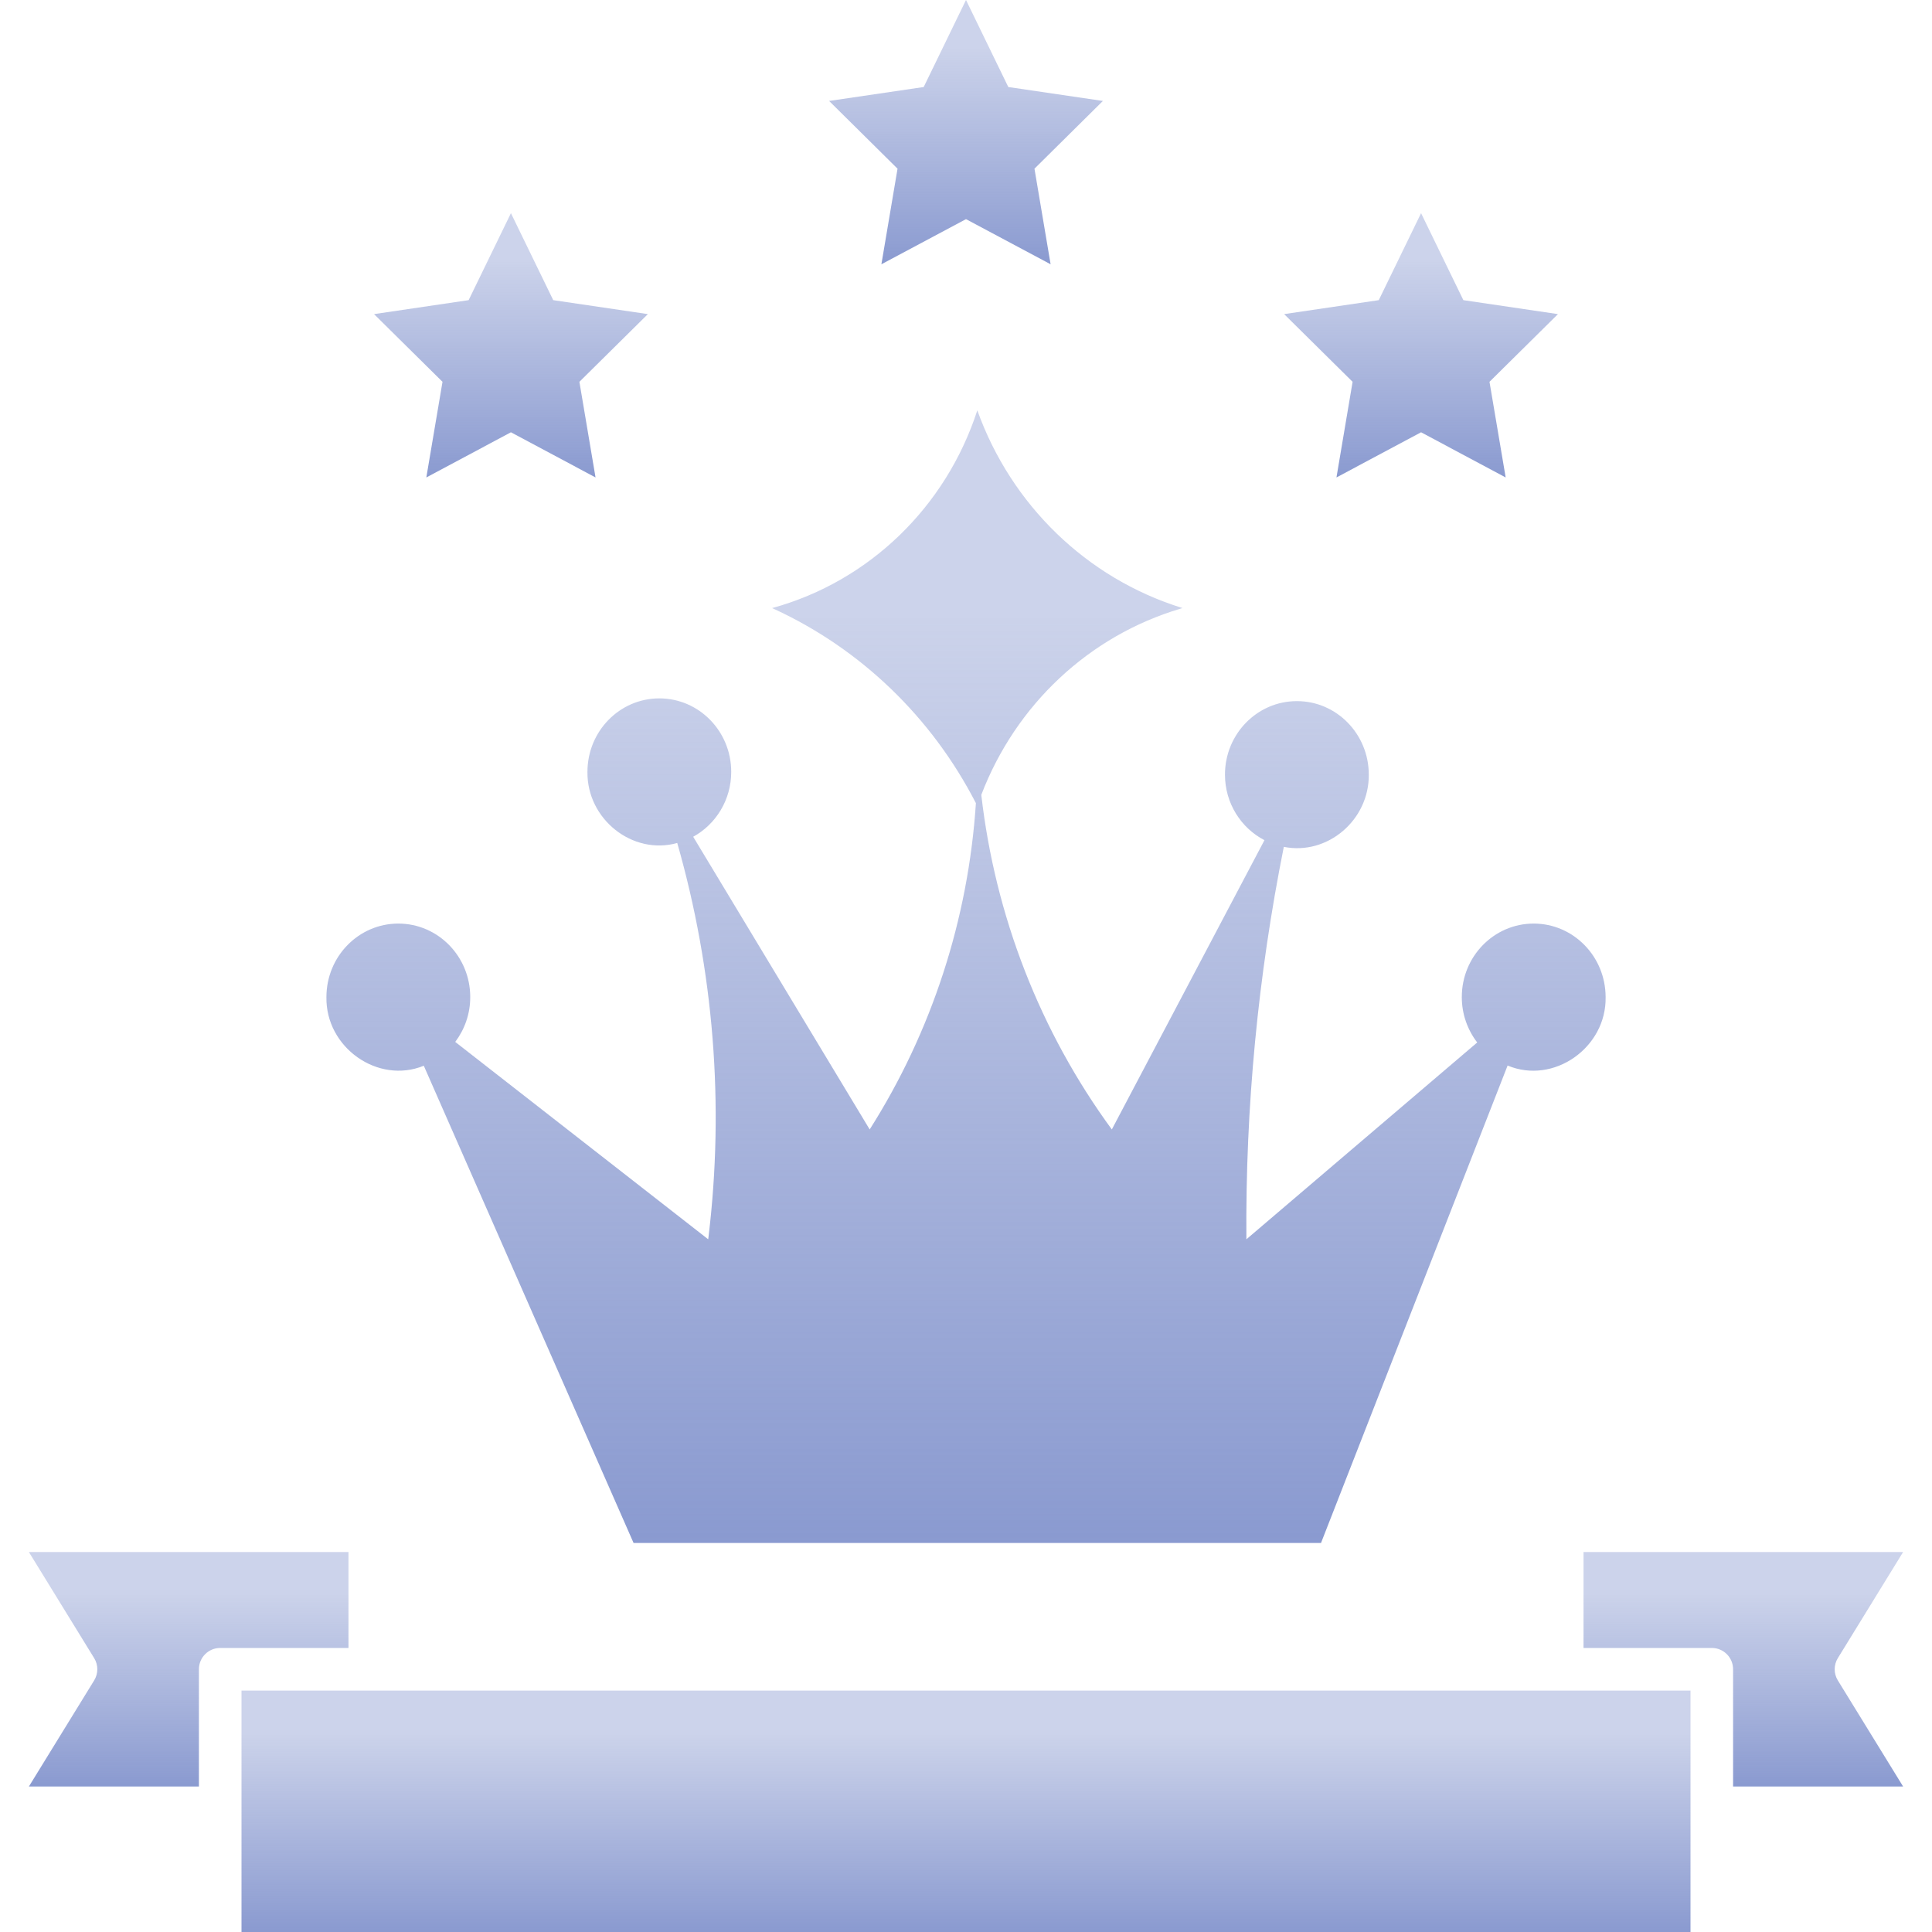 <svg width="48" height="48" viewBox="0 0 48 48" fill="none" xmlns="http://www.w3.org/2000/svg">
<g clip-path="url(#clip0_250_298)">
<path d="M38.104 22.946C37.117 22.946 36.318 23.763 36.318 24.772C36.318 25.198 36.462 25.589 36.701 25.9L30.966 30.79C30.941 27.514 31.254 24.246 31.896 21.04C32.984 21.257 34.018 20.371 34.007 19.245C34.007 18.237 33.208 17.419 32.221 17.419C31.234 17.419 30.434 18.237 30.434 19.245C30.434 19.957 30.834 20.573 31.415 20.874L27.623 28.061C25.839 25.625 24.725 22.756 24.38 19.748C25.234 17.511 27.058 15.797 29.327 15.123L29.379 15.107L29.347 15.097C27 14.362 25.125 12.548 24.281 10.195C23.502 12.596 21.595 14.439 19.203 15.102L19.183 15.107L19.243 15.135C21.391 16.127 23.151 17.824 24.246 19.954C24.057 22.834 23.152 25.626 21.607 28.061L17.222 20.789C17.784 20.481 18.167 19.875 18.167 19.177C18.167 18.169 17.368 17.351 16.381 17.351C15.394 17.351 14.595 18.169 14.595 19.177C14.579 20.349 15.712 21.255 16.826 20.944C17.731 24.112 18 27.439 17.603 30.727L17.595 30.79L11.31 25.886C11.543 25.577 11.683 25.192 11.683 24.772C11.683 23.763 10.883 22.946 9.896 22.946C8.91 22.946 8.11 23.763 8.11 24.772C8.086 26.021 9.387 26.945 10.529 26.478L15.741 38.335H32.82L37.456 26.473C38.6 26.953 39.915 26.028 39.891 24.772C39.89 23.763 39.091 22.946 38.104 22.946Z" fill="url(#paint0_linear_250_298)"/>
<path d="M6 48H42V42.002H6V48Z" fill="url(#paint1_linear_250_298)"/>
<path d="M0.718 44.385H4.942V41.472C4.942 41.18 5.178 40.943 5.471 40.943H8.658V38.56H0.718L2.339 41.195C2.444 41.365 2.444 41.58 2.339 41.75L0.718 44.385Z" fill="url(#paint2_linear_250_298)"/>
<path d="M43.058 44.385H47.282L45.661 41.75C45.556 41.58 45.556 41.365 45.661 41.195L47.282 38.56H39.342V40.943H42.529C42.822 40.943 43.058 41.18 43.058 41.472V44.385Z" fill="url(#paint3_linear_250_298)"/>
<path d="M12.694 10.74L14.796 11.862L14.395 9.486L16.096 7.804L13.745 7.457L12.694 5.296L11.643 7.457L9.293 7.804L10.994 9.486L10.592 11.862L12.694 10.74Z" fill="url(#paint4_linear_250_298)"/>
<path d="M35.306 10.74L37.408 11.862L37.006 9.486L38.707 7.804L36.357 7.457L35.306 5.296L34.255 7.457L31.904 7.804L33.605 9.486L33.204 11.862L35.306 10.74Z" fill="url(#paint5_linear_250_298)"/>
<path d="M24 5.445L26.102 6.566L25.701 4.191L27.401 2.508L25.051 2.162L24 0L22.949 2.162L20.599 2.508L22.299 4.191L21.898 6.566L24 5.445Z" fill="url(#paint6_linear_250_298)"/>
</g>
<defs>
<linearGradient id="paint0_linear_250_298" x1="24" y1="10.195" x2="24" y2="38.335" gradientUnits="userSpaceOnUse">
<stop offset="0.182" stop-color="#8A9AD0" stop-opacity="0.44"/>
<stop offset="1" stop-color="#8A9AD0"/>
</linearGradient>
<linearGradient id="paint1_linear_250_298" x1="24" y1="42.002" x2="24" y2="48" gradientUnits="userSpaceOnUse">
<stop offset="0.182" stop-color="#8A9AD0" stop-opacity="0.44"/>
<stop offset="1" stop-color="#8A9AD0"/>
</linearGradient>
<linearGradient id="paint2_linear_250_298" x1="4.688" y1="38.56" x2="4.688" y2="44.385" gradientUnits="userSpaceOnUse">
<stop offset="0.182" stop-color="#8A9AD0" stop-opacity="0.44"/>
<stop offset="1" stop-color="#8A9AD0"/>
</linearGradient>
<linearGradient id="paint3_linear_250_298" x1="43.312" y1="38.56" x2="43.312" y2="44.385" gradientUnits="userSpaceOnUse">
<stop offset="0.182" stop-color="#8A9AD0" stop-opacity="0.44"/>
<stop offset="1" stop-color="#8A9AD0"/>
</linearGradient>
<linearGradient id="paint4_linear_250_298" x1="12.694" y1="5.296" x2="12.694" y2="11.862" gradientUnits="userSpaceOnUse">
<stop offset="0.182" stop-color="#8A9AD0" stop-opacity="0.44"/>
<stop offset="1" stop-color="#8A9AD0"/>
</linearGradient>
<linearGradient id="paint5_linear_250_298" x1="35.306" y1="5.296" x2="35.306" y2="11.862" gradientUnits="userSpaceOnUse">
<stop offset="0.182" stop-color="#8A9AD0" stop-opacity="0.44"/>
<stop offset="1" stop-color="#8A9AD0"/>
</linearGradient>
<linearGradient id="paint6_linear_250_298" x1="24" y1="0" x2="24" y2="6.566" gradientUnits="userSpaceOnUse">
<stop offset="0.182" stop-color="#8A9AD0" stop-opacity="0.44"/>
<stop offset="1" stop-color="#8A9AD0"/>
</linearGradient>
<clipPath id="clip0_250_298">
<rect width="48" height="48" fill="white"/>
</clipPath>
</defs>
</svg>
